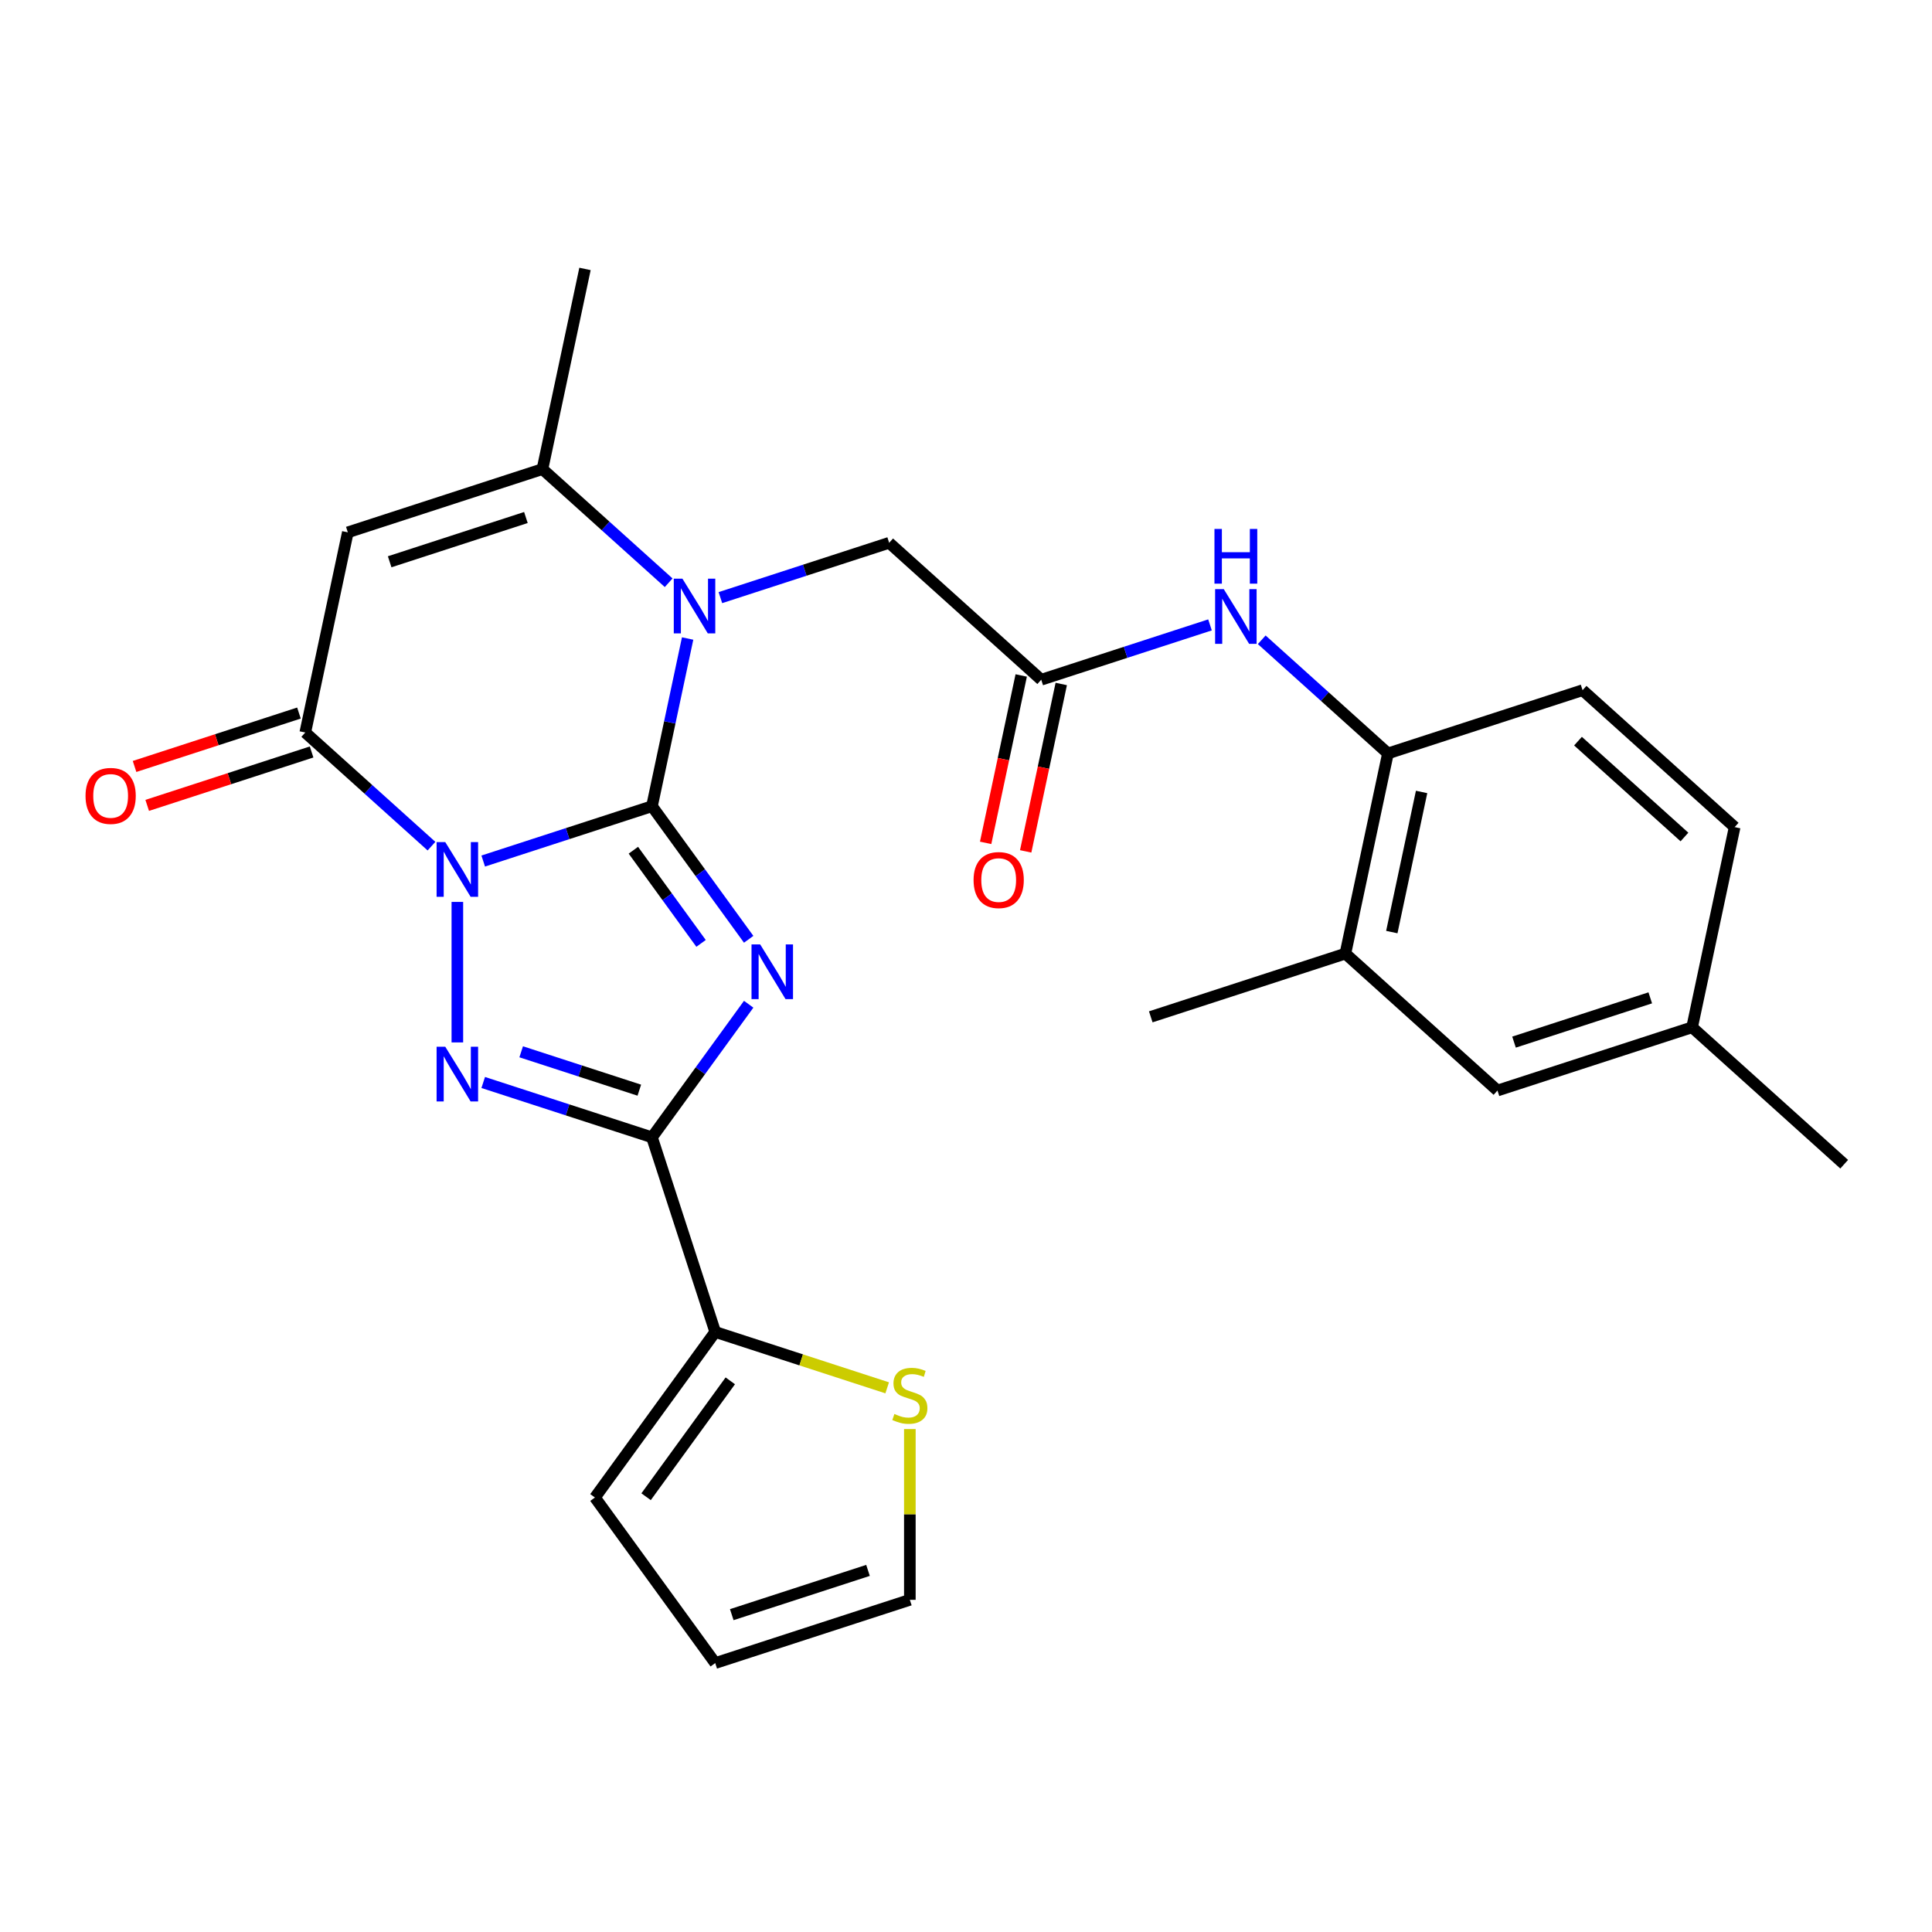 <?xml version='1.0' encoding='iso-8859-1'?>
<svg version='1.1' baseProfile='full'
              xmlns='http://www.w3.org/2000/svg'
                      xmlns:rdkit='http://www.rdkit.org/xml'
                      xmlns:xlink='http://www.w3.org/1999/xlink'
                  xml:space='preserve'
width='1000px' height='1000px' viewBox='0 0 1000 1000'>
<!-- END OF HEADER -->
<rect style='opacity:1.0;fill:#FFFFFF;stroke:none' width='1000' height='1000' x='0' y='0'> </rect>
<path class='bond-0' d='M 337.464,417.29 L 293.789,431.481' style='fill:none;fill-rule:evenodd;stroke:#000000;stroke-width:6px;stroke-linecap:butt;stroke-linejoin:miter;stroke-opacity:1' />
<path class='bond-0' d='M 293.789,431.481 L 250.114,445.672' style='fill:none;fill-rule:evenodd;stroke:#0000FF;stroke-width:6px;stroke-linecap:butt;stroke-linejoin:miter;stroke-opacity:1' />
<path class='bond-1' d='M 337.464,417.29 L 362.489,451.733' style='fill:none;fill-rule:evenodd;stroke:#000000;stroke-width:6px;stroke-linecap:butt;stroke-linejoin:miter;stroke-opacity:1' />
<path class='bond-1' d='M 362.489,451.733 L 387.513,486.176' style='fill:none;fill-rule:evenodd;stroke:#0000FF;stroke-width:6px;stroke-linecap:butt;stroke-linejoin:miter;stroke-opacity:1' />
<path class='bond-1' d='M 327.833,440.075 L 345.35,464.185' style='fill:none;fill-rule:evenodd;stroke:#000000;stroke-width:6px;stroke-linecap:butt;stroke-linejoin:miter;stroke-opacity:1' />
<path class='bond-1' d='M 345.35,464.185 L 362.867,488.295' style='fill:none;fill-rule:evenodd;stroke:#0000FF;stroke-width:6px;stroke-linecap:butt;stroke-linejoin:miter;stroke-opacity:1' />
<path class='bond-4' d='M 337.464,417.29 L 346.689,373.89' style='fill:none;fill-rule:evenodd;stroke:#000000;stroke-width:6px;stroke-linecap:butt;stroke-linejoin:miter;stroke-opacity:1' />
<path class='bond-4' d='M 346.689,373.89 L 355.914,330.49' style='fill:none;fill-rule:evenodd;stroke:#0000FF;stroke-width:6px;stroke-linecap:butt;stroke-linejoin:miter;stroke-opacity:1' />
<path class='bond-2' d='M 236.726,466.83 L 236.726,539.557' style='fill:none;fill-rule:evenodd;stroke:#0000FF;stroke-width:6px;stroke-linecap:butt;stroke-linejoin:miter;stroke-opacity:1' />
<path class='bond-5' d='M 223.338,437.967 L 190.674,408.557' style='fill:none;fill-rule:evenodd;stroke:#0000FF;stroke-width:6px;stroke-linecap:butt;stroke-linejoin:miter;stroke-opacity:1' />
<path class='bond-5' d='M 190.674,408.557 L 158.01,379.146' style='fill:none;fill-rule:evenodd;stroke:#000000;stroke-width:6px;stroke-linecap:butt;stroke-linejoin:miter;stroke-opacity:1' />
<path class='bond-3' d='M 387.513,519.792 L 362.489,554.234' style='fill:none;fill-rule:evenodd;stroke:#0000FF;stroke-width:6px;stroke-linecap:butt;stroke-linejoin:miter;stroke-opacity:1' />
<path class='bond-3' d='M 362.489,554.234 L 337.464,588.677' style='fill:none;fill-rule:evenodd;stroke:#000000;stroke-width:6px;stroke-linecap:butt;stroke-linejoin:miter;stroke-opacity:1' />
<path class='bond-27' d='M 250.114,560.295 L 293.789,574.486' style='fill:none;fill-rule:evenodd;stroke:#0000FF;stroke-width:6px;stroke-linecap:butt;stroke-linejoin:miter;stroke-opacity:1' />
<path class='bond-27' d='M 293.789,574.486 L 337.464,588.677' style='fill:none;fill-rule:evenodd;stroke:#000000;stroke-width:6px;stroke-linecap:butt;stroke-linejoin:miter;stroke-opacity:1' />
<path class='bond-27' d='M 269.763,544.405 L 300.336,554.338' style='fill:none;fill-rule:evenodd;stroke:#0000FF;stroke-width:6px;stroke-linecap:butt;stroke-linejoin:miter;stroke-opacity:1' />
<path class='bond-27' d='M 300.336,554.338 L 330.908,564.272' style='fill:none;fill-rule:evenodd;stroke:#000000;stroke-width:6px;stroke-linecap:butt;stroke-linejoin:miter;stroke-opacity:1' />
<path class='bond-8' d='M 337.464,588.677 L 370.197,689.416' style='fill:none;fill-rule:evenodd;stroke:#000000;stroke-width:6px;stroke-linecap:butt;stroke-linejoin:miter;stroke-opacity:1' />
<path class='bond-7' d='M 346.099,301.627 L 313.435,272.216' style='fill:none;fill-rule:evenodd;stroke:#0000FF;stroke-width:6px;stroke-linecap:butt;stroke-linejoin:miter;stroke-opacity:1' />
<path class='bond-7' d='M 313.435,272.216 L 280.771,242.805' style='fill:none;fill-rule:evenodd;stroke:#000000;stroke-width:6px;stroke-linecap:butt;stroke-linejoin:miter;stroke-opacity:1' />
<path class='bond-11' d='M 372.875,309.332 L 416.551,295.141' style='fill:none;fill-rule:evenodd;stroke:#0000FF;stroke-width:6px;stroke-linecap:butt;stroke-linejoin:miter;stroke-opacity:1' />
<path class='bond-11' d='M 416.551,295.141 L 460.226,280.95' style='fill:none;fill-rule:evenodd;stroke:#000000;stroke-width:6px;stroke-linecap:butt;stroke-linejoin:miter;stroke-opacity:1' />
<path class='bond-15' d='M 154.736,369.072 L 112.191,382.896' style='fill:none;fill-rule:evenodd;stroke:#000000;stroke-width:6px;stroke-linecap:butt;stroke-linejoin:miter;stroke-opacity:1' />
<path class='bond-15' d='M 112.191,382.896 L 69.646,396.72' style='fill:none;fill-rule:evenodd;stroke:#FF0000;stroke-width:6px;stroke-linecap:butt;stroke-linejoin:miter;stroke-opacity:1' />
<path class='bond-15' d='M 161.283,389.22 L 118.737,403.043' style='fill:none;fill-rule:evenodd;stroke:#000000;stroke-width:6px;stroke-linecap:butt;stroke-linejoin:miter;stroke-opacity:1' />
<path class='bond-15' d='M 118.737,403.043 L 76.192,416.867' style='fill:none;fill-rule:evenodd;stroke:#FF0000;stroke-width:6px;stroke-linecap:butt;stroke-linejoin:miter;stroke-opacity:1' />
<path class='bond-28' d='M 158.01,379.146 L 180.032,275.537' style='fill:none;fill-rule:evenodd;stroke:#000000;stroke-width:6px;stroke-linecap:butt;stroke-linejoin:miter;stroke-opacity:1' />
<path class='bond-6' d='M 180.032,275.537 L 280.771,242.805' style='fill:none;fill-rule:evenodd;stroke:#000000;stroke-width:6px;stroke-linecap:butt;stroke-linejoin:miter;stroke-opacity:1' />
<path class='bond-6' d='M 201.689,290.775 L 272.207,267.863' style='fill:none;fill-rule:evenodd;stroke:#000000;stroke-width:6px;stroke-linecap:butt;stroke-linejoin:miter;stroke-opacity:1' />
<path class='bond-24' d='M 280.771,242.805 L 302.794,139.197' style='fill:none;fill-rule:evenodd;stroke:#000000;stroke-width:6px;stroke-linecap:butt;stroke-linejoin:miter;stroke-opacity:1' />
<path class='bond-13' d='M 370.197,689.416 L 414.702,703.877' style='fill:none;fill-rule:evenodd;stroke:#000000;stroke-width:6px;stroke-linecap:butt;stroke-linejoin:miter;stroke-opacity:1' />
<path class='bond-13' d='M 414.702,703.877 L 459.207,718.337' style='fill:none;fill-rule:evenodd;stroke:#CCCC00;stroke-width:6px;stroke-linecap:butt;stroke-linejoin:miter;stroke-opacity:1' />
<path class='bond-16' d='M 370.197,689.416 L 307.937,775.109' style='fill:none;fill-rule:evenodd;stroke:#000000;stroke-width:6px;stroke-linecap:butt;stroke-linejoin:miter;stroke-opacity:1' />
<path class='bond-16' d='M 377.996,714.722 L 334.414,774.707' style='fill:none;fill-rule:evenodd;stroke:#000000;stroke-width:6px;stroke-linecap:butt;stroke-linejoin:miter;stroke-opacity:1' />
<path class='bond-9' d='M 538.942,351.826 L 460.226,280.95' style='fill:none;fill-rule:evenodd;stroke:#000000;stroke-width:6px;stroke-linecap:butt;stroke-linejoin:miter;stroke-opacity:1' />
<path class='bond-10' d='M 538.942,351.826 L 582.617,337.635' style='fill:none;fill-rule:evenodd;stroke:#000000;stroke-width:6px;stroke-linecap:butt;stroke-linejoin:miter;stroke-opacity:1' />
<path class='bond-10' d='M 582.617,337.635 L 626.293,323.444' style='fill:none;fill-rule:evenodd;stroke:#0000FF;stroke-width:6px;stroke-linecap:butt;stroke-linejoin:miter;stroke-opacity:1' />
<path class='bond-19' d='M 528.581,349.624 L 519.373,392.944' style='fill:none;fill-rule:evenodd;stroke:#000000;stroke-width:6px;stroke-linecap:butt;stroke-linejoin:miter;stroke-opacity:1' />
<path class='bond-19' d='M 519.373,392.944 L 510.165,436.264' style='fill:none;fill-rule:evenodd;stroke:#FF0000;stroke-width:6px;stroke-linecap:butt;stroke-linejoin:miter;stroke-opacity:1' />
<path class='bond-19' d='M 549.303,354.028 L 540.095,397.348' style='fill:none;fill-rule:evenodd;stroke:#000000;stroke-width:6px;stroke-linecap:butt;stroke-linejoin:miter;stroke-opacity:1' />
<path class='bond-19' d='M 540.095,397.348 L 530.887,440.669' style='fill:none;fill-rule:evenodd;stroke:#FF0000;stroke-width:6px;stroke-linecap:butt;stroke-linejoin:miter;stroke-opacity:1' />
<path class='bond-12' d='M 653.069,331.149 L 685.733,360.56' style='fill:none;fill-rule:evenodd;stroke:#0000FF;stroke-width:6px;stroke-linecap:butt;stroke-linejoin:miter;stroke-opacity:1' />
<path class='bond-12' d='M 685.733,360.56 L 718.397,389.97' style='fill:none;fill-rule:evenodd;stroke:#000000;stroke-width:6px;stroke-linecap:butt;stroke-linejoin:miter;stroke-opacity:1' />
<path class='bond-14' d='M 718.397,389.97 L 696.374,493.579' style='fill:none;fill-rule:evenodd;stroke:#000000;stroke-width:6px;stroke-linecap:butt;stroke-linejoin:miter;stroke-opacity:1' />
<path class='bond-14' d='M 735.815,409.916 L 720.399,482.442' style='fill:none;fill-rule:evenodd;stroke:#000000;stroke-width:6px;stroke-linecap:butt;stroke-linejoin:miter;stroke-opacity:1' />
<path class='bond-21' d='M 718.397,389.97 L 819.136,357.238' style='fill:none;fill-rule:evenodd;stroke:#000000;stroke-width:6px;stroke-linecap:butt;stroke-linejoin:miter;stroke-opacity:1' />
<path class='bond-17' d='M 470.935,739.676 L 470.935,783.873' style='fill:none;fill-rule:evenodd;stroke:#CCCC00;stroke-width:6px;stroke-linecap:butt;stroke-linejoin:miter;stroke-opacity:1' />
<path class='bond-17' d='M 470.935,783.873 L 470.935,828.071' style='fill:none;fill-rule:evenodd;stroke:#000000;stroke-width:6px;stroke-linecap:butt;stroke-linejoin:miter;stroke-opacity:1' />
<path class='bond-18' d='M 696.374,493.579 L 775.091,564.455' style='fill:none;fill-rule:evenodd;stroke:#000000;stroke-width:6px;stroke-linecap:butt;stroke-linejoin:miter;stroke-opacity:1' />
<path class='bond-25' d='M 696.374,493.579 L 595.636,526.311' style='fill:none;fill-rule:evenodd;stroke:#000000;stroke-width:6px;stroke-linecap:butt;stroke-linejoin:miter;stroke-opacity:1' />
<path class='bond-20' d='M 307.937,775.109 L 370.197,860.803' style='fill:none;fill-rule:evenodd;stroke:#000000;stroke-width:6px;stroke-linecap:butt;stroke-linejoin:miter;stroke-opacity:1' />
<path class='bond-29' d='M 470.935,828.071 L 370.197,860.803' style='fill:none;fill-rule:evenodd;stroke:#000000;stroke-width:6px;stroke-linecap:butt;stroke-linejoin:miter;stroke-opacity:1' />
<path class='bond-29' d='M 449.278,812.833 L 378.761,835.745' style='fill:none;fill-rule:evenodd;stroke:#000000;stroke-width:6px;stroke-linecap:butt;stroke-linejoin:miter;stroke-opacity:1' />
<path class='bond-30' d='M 775.091,564.455 L 875.829,531.723' style='fill:none;fill-rule:evenodd;stroke:#000000;stroke-width:6px;stroke-linecap:butt;stroke-linejoin:miter;stroke-opacity:1' />
<path class='bond-30' d='M 783.655,539.398 L 854.172,516.485' style='fill:none;fill-rule:evenodd;stroke:#000000;stroke-width:6px;stroke-linecap:butt;stroke-linejoin:miter;stroke-opacity:1' />
<path class='bond-23' d='M 819.136,357.238 L 897.852,428.115' style='fill:none;fill-rule:evenodd;stroke:#000000;stroke-width:6px;stroke-linecap:butt;stroke-linejoin:miter;stroke-opacity:1' />
<path class='bond-23' d='M 816.768,383.613 L 871.869,433.226' style='fill:none;fill-rule:evenodd;stroke:#000000;stroke-width:6px;stroke-linecap:butt;stroke-linejoin:miter;stroke-opacity:1' />
<path class='bond-22' d='M 875.829,531.723 L 897.852,428.115' style='fill:none;fill-rule:evenodd;stroke:#000000;stroke-width:6px;stroke-linecap:butt;stroke-linejoin:miter;stroke-opacity:1' />
<path class='bond-26' d='M 875.829,531.723 L 954.545,602.599' style='fill:none;fill-rule:evenodd;stroke:#000000;stroke-width:6px;stroke-linecap:butt;stroke-linejoin:miter;stroke-opacity:1' />
<path  class='atom-1' d='M 230.466 435.862
L 239.746 450.862
Q 240.666 452.342, 242.146 455.022
Q 243.626 457.702, 243.706 457.862
L 243.706 435.862
L 247.466 435.862
L 247.466 464.182
L 243.586 464.182
L 233.626 447.782
Q 232.466 445.862, 231.226 443.662
Q 230.026 441.462, 229.666 440.782
L 229.666 464.182
L 225.986 464.182
L 225.986 435.862
L 230.466 435.862
' fill='#0000FF'/>
<path  class='atom-2' d='M 393.464 488.824
L 402.744 503.824
Q 403.664 505.304, 405.144 507.984
Q 406.624 510.664, 406.704 510.824
L 406.704 488.824
L 410.464 488.824
L 410.464 517.144
L 406.584 517.144
L 396.624 500.744
Q 395.464 498.824, 394.224 496.624
Q 393.024 494.424, 392.664 493.744
L 392.664 517.144
L 388.984 517.144
L 388.984 488.824
L 393.464 488.824
' fill='#0000FF'/>
<path  class='atom-3' d='M 230.466 541.785
L 239.746 556.785
Q 240.666 558.265, 242.146 560.945
Q 243.626 563.625, 243.706 563.785
L 243.706 541.785
L 247.466 541.785
L 247.466 570.105
L 243.586 570.105
L 233.626 553.705
Q 232.466 551.785, 231.226 549.585
Q 230.026 547.385, 229.666 546.705
L 229.666 570.105
L 225.986 570.105
L 225.986 541.785
L 230.466 541.785
' fill='#0000FF'/>
<path  class='atom-5' d='M 353.227 299.522
L 362.507 314.522
Q 363.427 316.002, 364.907 318.682
Q 366.387 321.362, 366.467 321.522
L 366.467 299.522
L 370.227 299.522
L 370.227 327.842
L 366.347 327.842
L 356.387 311.442
Q 355.227 309.522, 353.987 307.322
Q 352.787 305.122, 352.427 304.442
L 352.427 327.842
L 348.747 327.842
L 348.747 299.522
L 353.227 299.522
' fill='#0000FF'/>
<path  class='atom-11' d='M 633.421 304.934
L 642.701 319.934
Q 643.621 321.414, 645.101 324.094
Q 646.581 326.774, 646.661 326.934
L 646.661 304.934
L 650.421 304.934
L 650.421 333.254
L 646.541 333.254
L 636.581 316.854
Q 635.421 314.934, 634.181 312.734
Q 632.981 310.534, 632.621 309.854
L 632.621 333.254
L 628.941 333.254
L 628.941 304.934
L 633.421 304.934
' fill='#0000FF'/>
<path  class='atom-11' d='M 628.601 273.782
L 632.441 273.782
L 632.441 285.822
L 646.921 285.822
L 646.921 273.782
L 650.761 273.782
L 650.761 302.102
L 646.921 302.102
L 646.921 289.022
L 632.441 289.022
L 632.441 302.102
L 628.601 302.102
L 628.601 273.782
' fill='#0000FF'/>
<path  class='atom-14' d='M 462.935 731.868
Q 463.255 731.988, 464.575 732.548
Q 465.895 733.108, 467.335 733.468
Q 468.815 733.788, 470.255 733.788
Q 472.935 733.788, 474.495 732.508
Q 476.055 731.188, 476.055 728.908
Q 476.055 727.348, 475.255 726.388
Q 474.495 725.428, 473.295 724.908
Q 472.095 724.388, 470.095 723.788
Q 467.575 723.028, 466.055 722.308
Q 464.575 721.588, 463.495 720.068
Q 462.455 718.548, 462.455 715.988
Q 462.455 712.428, 464.855 710.228
Q 467.295 708.028, 472.095 708.028
Q 475.375 708.028, 479.095 709.588
L 478.175 712.668
Q 474.775 711.268, 472.215 711.268
Q 469.455 711.268, 467.935 712.428
Q 466.415 713.548, 466.455 715.508
Q 466.455 717.028, 467.215 717.948
Q 468.015 718.868, 469.135 719.388
Q 470.295 719.908, 472.215 720.508
Q 474.775 721.308, 476.295 722.108
Q 477.815 722.908, 478.895 724.548
Q 480.015 726.148, 480.015 728.908
Q 480.015 732.828, 477.375 734.948
Q 474.775 737.028, 470.415 737.028
Q 467.895 737.028, 465.975 736.468
Q 464.095 735.948, 461.855 735.028
L 462.935 731.868
' fill='#CCCC00'/>
<path  class='atom-16' d='M 44.271 411.958
Q 44.271 405.158, 47.631 401.358
Q 50.991 397.558, 57.271 397.558
Q 63.551 397.558, 66.911 401.358
Q 70.271 405.158, 70.271 411.958
Q 70.271 418.838, 66.871 422.758
Q 63.471 426.638, 57.271 426.638
Q 51.031 426.638, 47.631 422.758
Q 44.271 418.878, 44.271 411.958
M 57.271 423.438
Q 61.591 423.438, 63.911 420.558
Q 66.271 417.638, 66.271 411.958
Q 66.271 406.398, 63.911 403.598
Q 61.591 400.758, 57.271 400.758
Q 52.951 400.758, 50.591 403.558
Q 48.271 406.358, 48.271 411.958
Q 48.271 417.678, 50.591 420.558
Q 52.951 423.438, 57.271 423.438
' fill='#FF0000'/>
<path  class='atom-20' d='M 503.919 455.514
Q 503.919 448.714, 507.279 444.914
Q 510.639 441.114, 516.919 441.114
Q 523.199 441.114, 526.559 444.914
Q 529.919 448.714, 529.919 455.514
Q 529.919 462.394, 526.519 466.314
Q 523.119 470.194, 516.919 470.194
Q 510.679 470.194, 507.279 466.314
Q 503.919 462.434, 503.919 455.514
M 516.919 466.994
Q 521.239 466.994, 523.559 464.114
Q 525.919 461.194, 525.919 455.514
Q 525.919 449.954, 523.559 447.154
Q 521.239 444.314, 516.919 444.314
Q 512.599 444.314, 510.239 447.114
Q 507.919 449.914, 507.919 455.514
Q 507.919 461.234, 510.239 464.114
Q 512.599 466.994, 516.919 466.994
' fill='#FF0000'/>
</svg>
